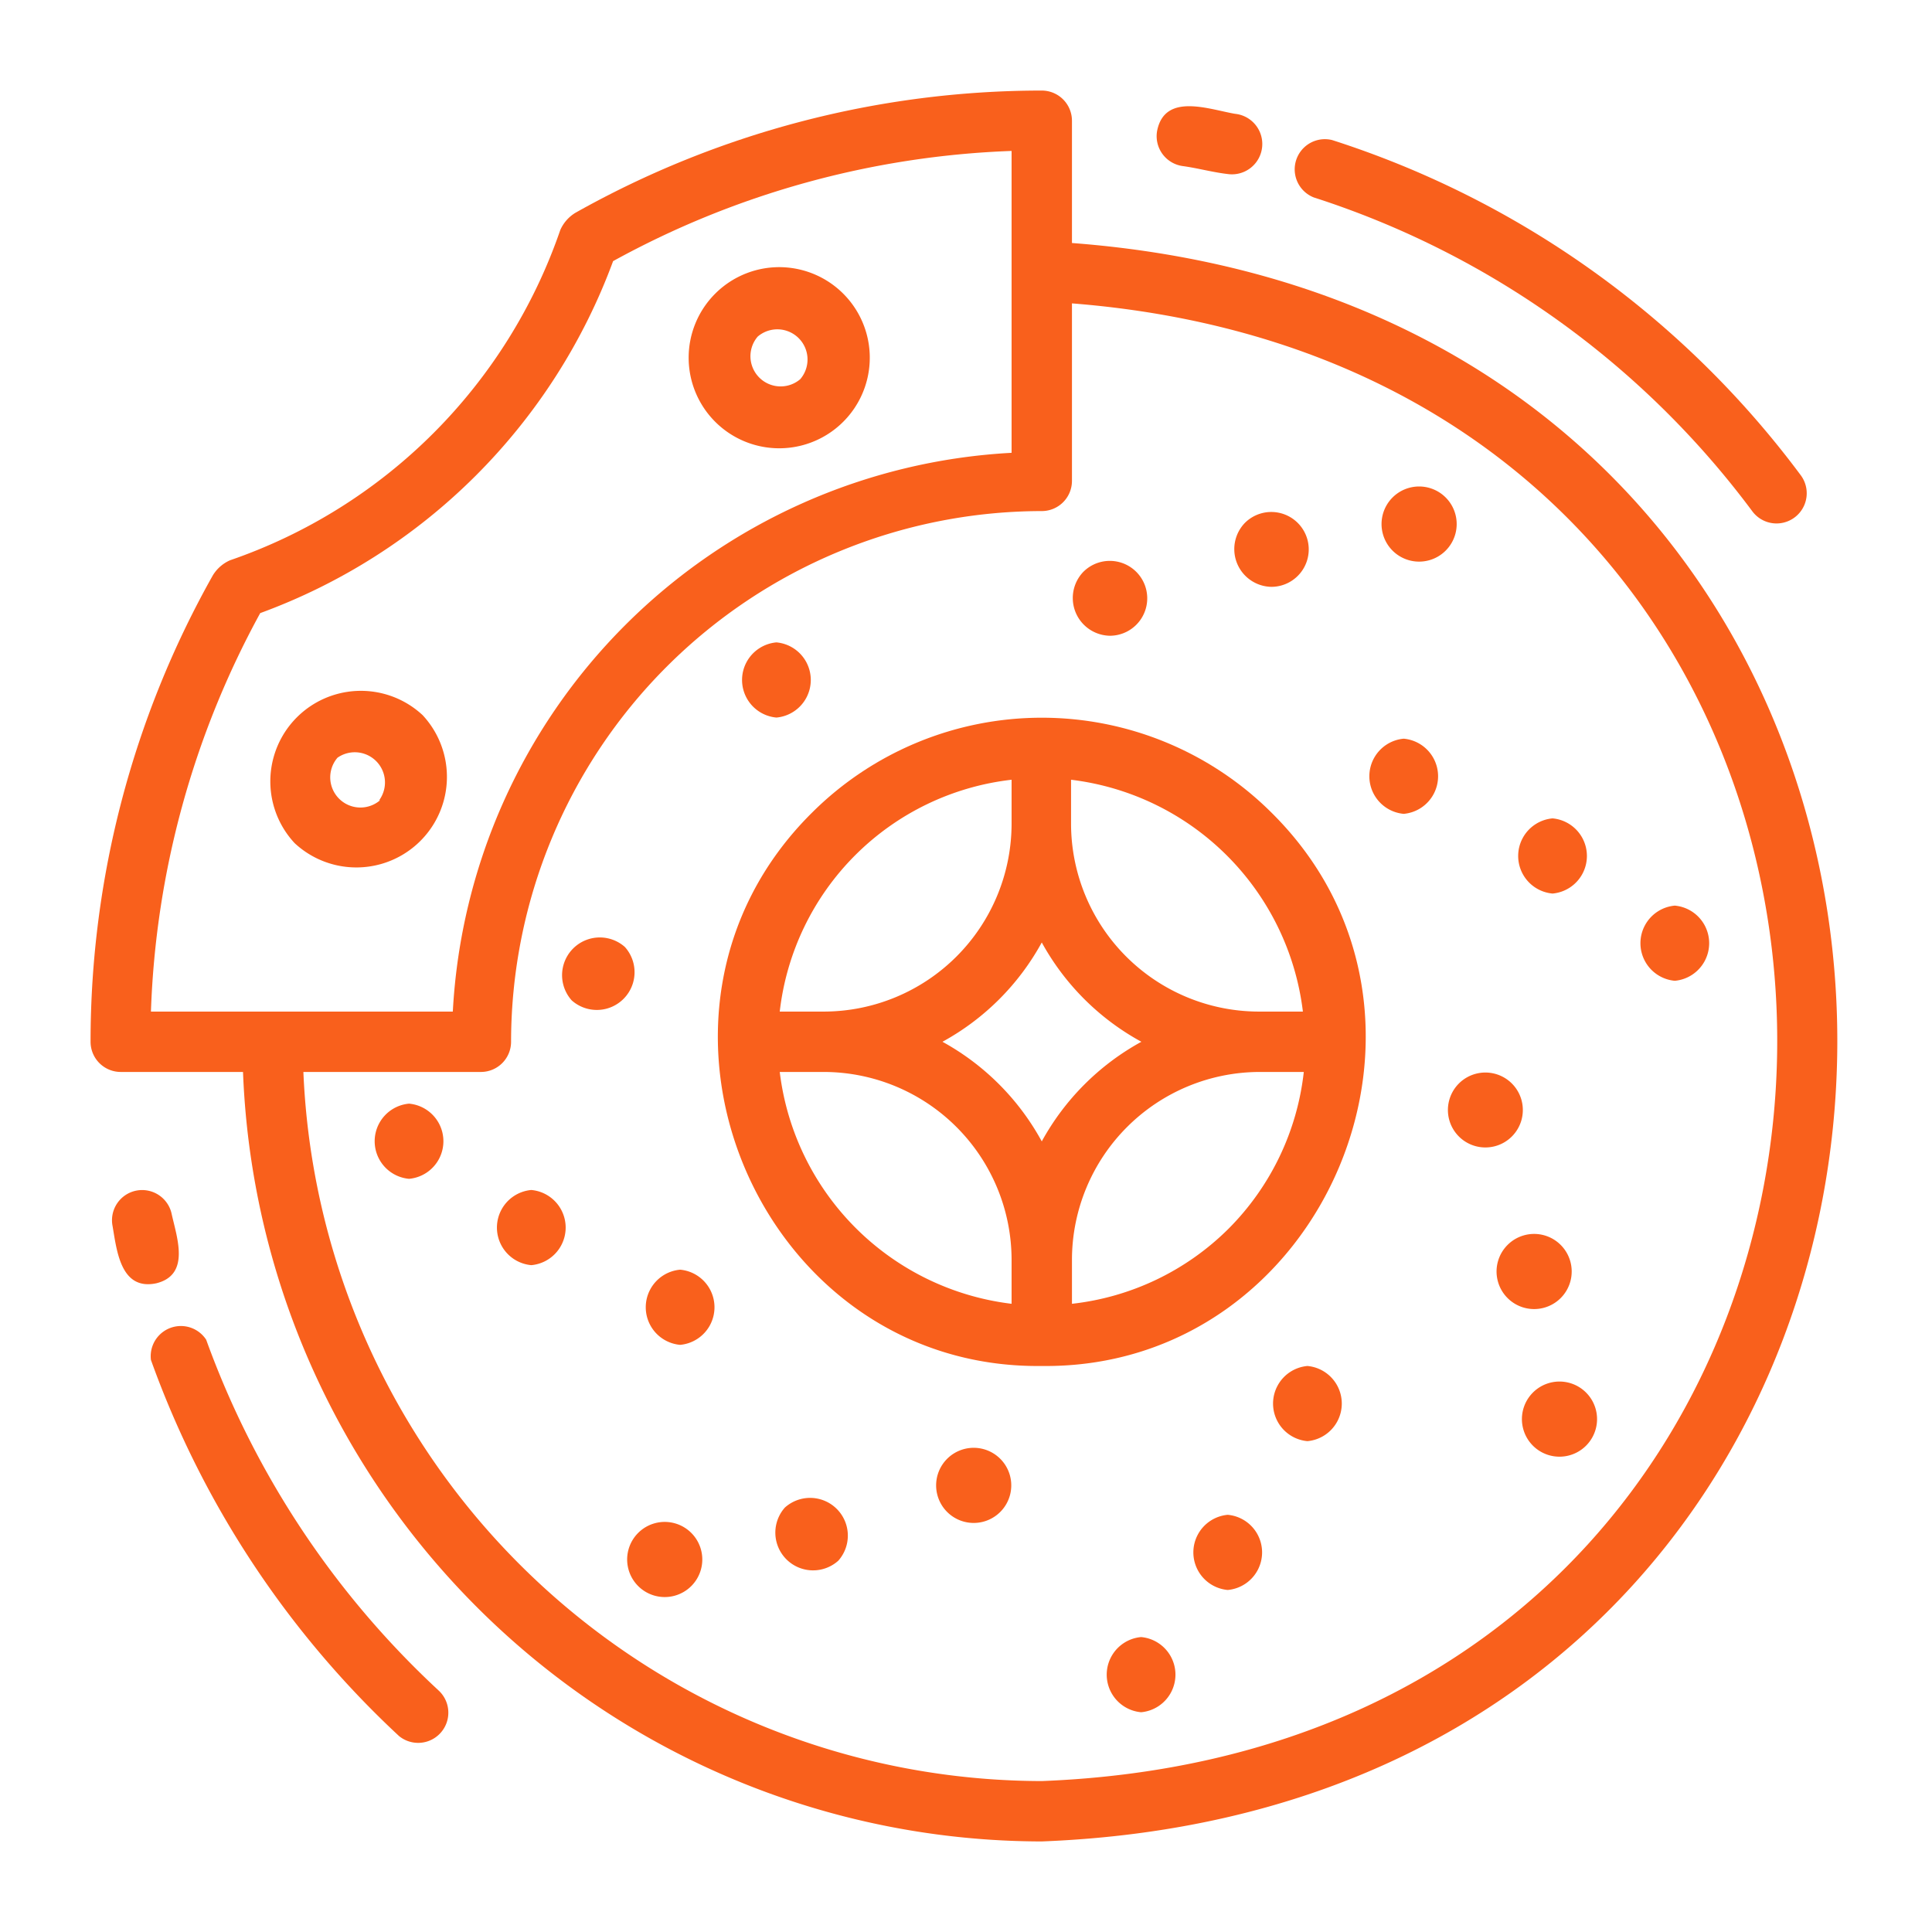 <?xml version="1.0" encoding="UTF-8" standalone="no"?> <svg id="Layer_2" fill="#f9601c" data-name="Layer 2" xmlns="http://www.w3.org/2000/svg" viewBox="0 0 64 64"><path d="M35.51,8.05V4a1,1,0,0,0-1-1A31.51,31.51,0,0,0,19.06,7.05h0a1.26,1.26,0,0,0-.5.57A17.64,17.64,0,0,1,7.62,18.56a1.26,1.26,0,0,0-.57.5h0A31.51,31.51,0,0,0,3,34.51a1,1,0,0,0,1,1H8.05A26.51,26.51,0,0,0,34.51,61C69.05,59.66,69.9,10.65,35.51,8.05ZM5,33.51a29.58,29.58,0,0,1,3.62-13.2A19.65,19.65,0,0,0,20.31,8.65,29.58,29.58,0,0,1,33.51,5V15A19.59,19.59,0,0,0,15,33.51ZM34.51,59A24.52,24.52,0,0,1,10.05,35.51h5.88a1,1,0,0,0,1-1A17.6,17.6,0,0,1,34.51,16.93a1,1,0,0,0,1-1V10.05C67.26,12.55,66.38,57.77,34.51,59Z"/><path d="M51.7,43a1.24,1.24,0,0,0-1.76-1.76A1.24,1.24,0,0,0,51.7,43Z"/><path d="M50.08,35.89a1.24,1.24,0,0,0-1.75,1.76A1.24,1.24,0,0,0,50.08,35.89Z"/><path d="M50.78,46.13a1.24,1.24,0,0,0,1.76,1.76A1.24,1.24,0,0,0,50.78,46.13Z"/><path d="M40.67,50.18a1.25,1.25,0,0,0,0,2.49A1.25,1.25,0,0,0,40.67,50.18Z"/><path d="M37.8,54.23a1.25,1.25,0,0,0,0,2.49A1.25,1.25,0,0,0,37.8,54.23Z"/><path d="M31.37,48.33a1.24,1.24,0,0,0,1.77,1.75A1.24,1.24,0,0,0,31.37,48.33Z"/><path d="M43.31,45.25a1.25,1.25,0,0,0,0,2.49A1.25,1.25,0,0,0,43.31,45.25Z"/><path d="M26,49.94a1.25,1.25,0,0,0,1.77,1.76A1.25,1.25,0,0,0,26,49.94Z"/><path d="M21.14,50.78a1.24,1.24,0,0,0,1.76,1.76A1.24,1.24,0,0,0,21.14,50.78Z"/><path d="M20.7,31.37a1.25,1.25,0,0,0-1.76,1.77A1.25,1.25,0,0,0,20.7,31.37Z"/><path d="M42.12,19.44a1.24,1.24,0,1,0-.88-2.12A1.25,1.25,0,0,0,42.12,19.44Z"/><path d="M36.77,21.06a1.24,1.24,0,1,0-.88-2.12A1.25,1.25,0,0,0,36.77,21.06Z"/><path d="M47.89,16.48a1.24,1.24,0,0,0-1.76,1.76A1.24,1.24,0,0,0,47.89,16.48Z"/><path d="M51.43,29.6a1.25,1.25,0,0,0,0-2.49A1.25,1.25,0,0,0,51.43,29.6Z"/><path d="M46.5,24.47a1.25,1.25,0,0,0,0,2.49A1.25,1.25,0,0,0,46.5,24.47Z"/><path d="M55.48,30a1.25,1.25,0,0,0,0,2.49A1.25,1.25,0,0,0,55.48,30Z"/><path d="M17.6,39.42a1.25,1.25,0,0,0,0,2.49A1.25,1.25,0,0,0,17.6,39.42Z"/><path d="M22.53,42.06a1.25,1.25,0,0,0,0,2.49A1.25,1.25,0,0,0,22.53,42.06Z"/><path d="M13.55,36.56a1.25,1.25,0,0,0,0,2.49A1.25,1.25,0,0,0,13.55,36.56Z"/><path d="M25.72,23.77a1.25,1.25,0,0,0,0-2.49A1.25,1.25,0,0,0,25.72,23.77Z"/><path d="M42.11,26.91a10.78,10.78,0,0,0-15.2,0c-6.76,6.68-1.81,18.45,7.59,18.34C43.91,45.37,48.88,33.59,42.11,26.91ZM28.33,28.33a8.73,8.73,0,0,1,5.18-2.5v1.46a6.23,6.23,0,0,1-6.22,6.22H25.83A8.73,8.73,0,0,1,28.33,28.33Zm5.18,14.86a8.8,8.8,0,0,1-7.68-7.68h1.46a6.23,6.23,0,0,1,6.22,6.22Zm1-5.38a8.29,8.29,0,0,0-3.29-3.3,8.27,8.27,0,0,0,3.29-3.29,8.29,8.29,0,0,0,3.3,3.29A8.32,8.32,0,0,0,34.51,37.81ZM40.7,40.7a8.72,8.72,0,0,1-5.19,2.49V41.73a6.23,6.23,0,0,1,6.22-6.22h1.46A8.72,8.72,0,0,1,40.7,40.7Zm1-7.19a6.23,6.23,0,0,1-6.22-6.22V25.83a8.8,8.8,0,0,1,7.68,7.68Z"/><path d="M14,23.69a3,3,0,0,0-4.24,4.24A3,3,0,0,0,14,23.69Zm-1.41,2.82a1,1,0,0,1-1.41-1.41A1,1,0,0,1,12.56,26.51Z"/><path d="M25.81,14.85a3,3,0,1,0-2.12-5.12A3,3,0,0,0,25.81,14.85Zm-.71-3.7a1,1,0,0,1,1.41,1.41A1,1,0,0,1,25.1,11.15Z"/><path d="M5.18,42.51c1.12-.28.69-1.48.51-2.28a1,1,0,0,0-1.17-.79,1,1,0,0,0-.79,1.18C3.87,41.44,4,42.76,5.18,42.51Z"/><path d="M6.83,44.38A1,1,0,0,0,5,45.05a31.55,31.55,0,0,0,8.22,12.46A1,1,0,0,0,14.53,56,29.53,29.53,0,0,1,6.83,44.38Z"/><path d="M43.52,6.54a29.26,29.26,0,0,1,14.53,10.4,1,1,0,0,0,1.6-1.2A31.21,31.21,0,0,0,44.13,4.64,1,1,0,0,0,43.52,6.54Z"/><path d="M39.17,5.5c.52.07,1,.21,1.54.27a1,1,0,0,0,.2-2c-.87-.15-2.33-.71-2.58.57A1,1,0,0,0,39.17,5.5Z"/></svg>